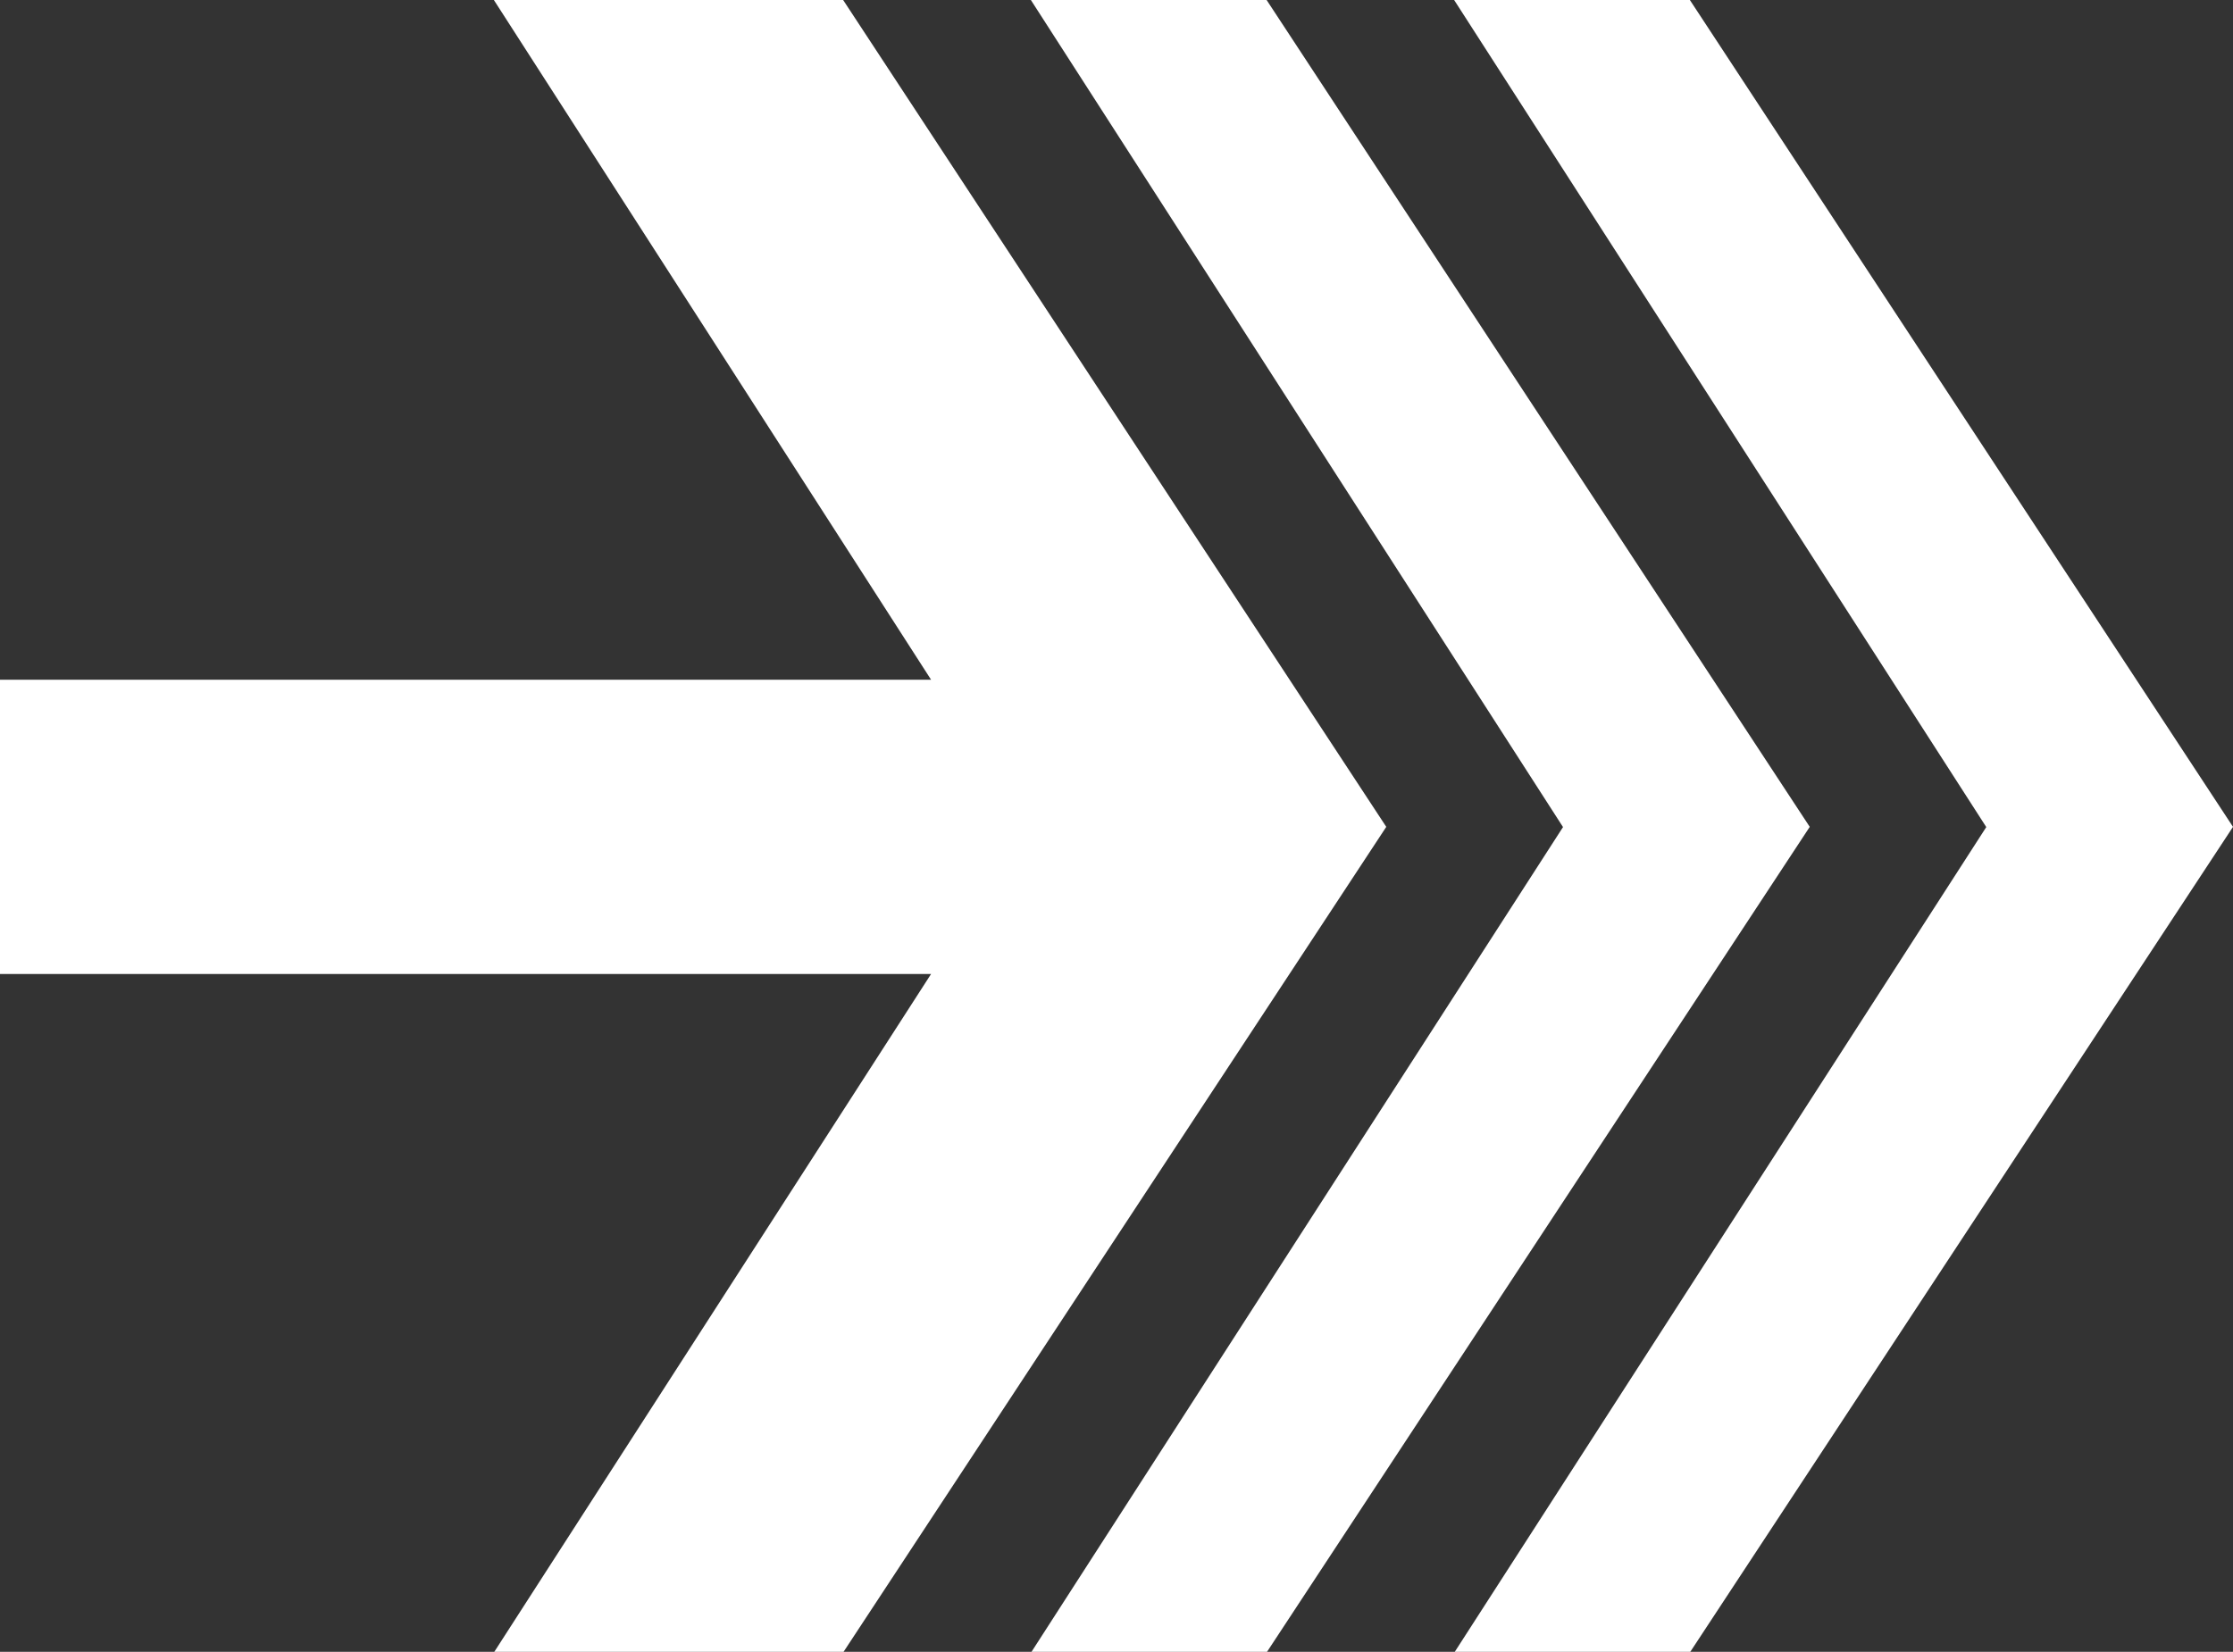 <?xml version="1.0" encoding="UTF-8"?>
<svg id="Layer_2" data-name="Layer 2" xmlns="http://www.w3.org/2000/svg" viewBox="0 0 105.62 78.15">
  <rect x="0" y="0" width="105.62" height="78.15" fill="#333333" stroke="none"/>
  <defs>
    <style>
      .cls-1 {
        fill: #ffffff;
      }
    </style>
  </defs>
  <g id="Layer_2-2" data-name="Layer 2">
    <g>
      <polygon class="cls-1" points="59.91 0 48.76 0 73.93 39.13 48.79 78.15 59.93 78.15 85.6 39.12 59.91 0"/>
      <polygon class="cls-1" points="68.78 0 93.95 39.13 68.81 78.15 79.95 78.15 105.62 39.12 79.93 0 68.78 0"/>
      <polygon class="cls-1" points="39.88 0 23.36 0 44.04 32.16 0 32.16 0 46.08 44.04 46.08 23.38 78.15 39.9 78.15 65.57 39.12 39.88 0"/>
    </g>
  </g>
</svg>